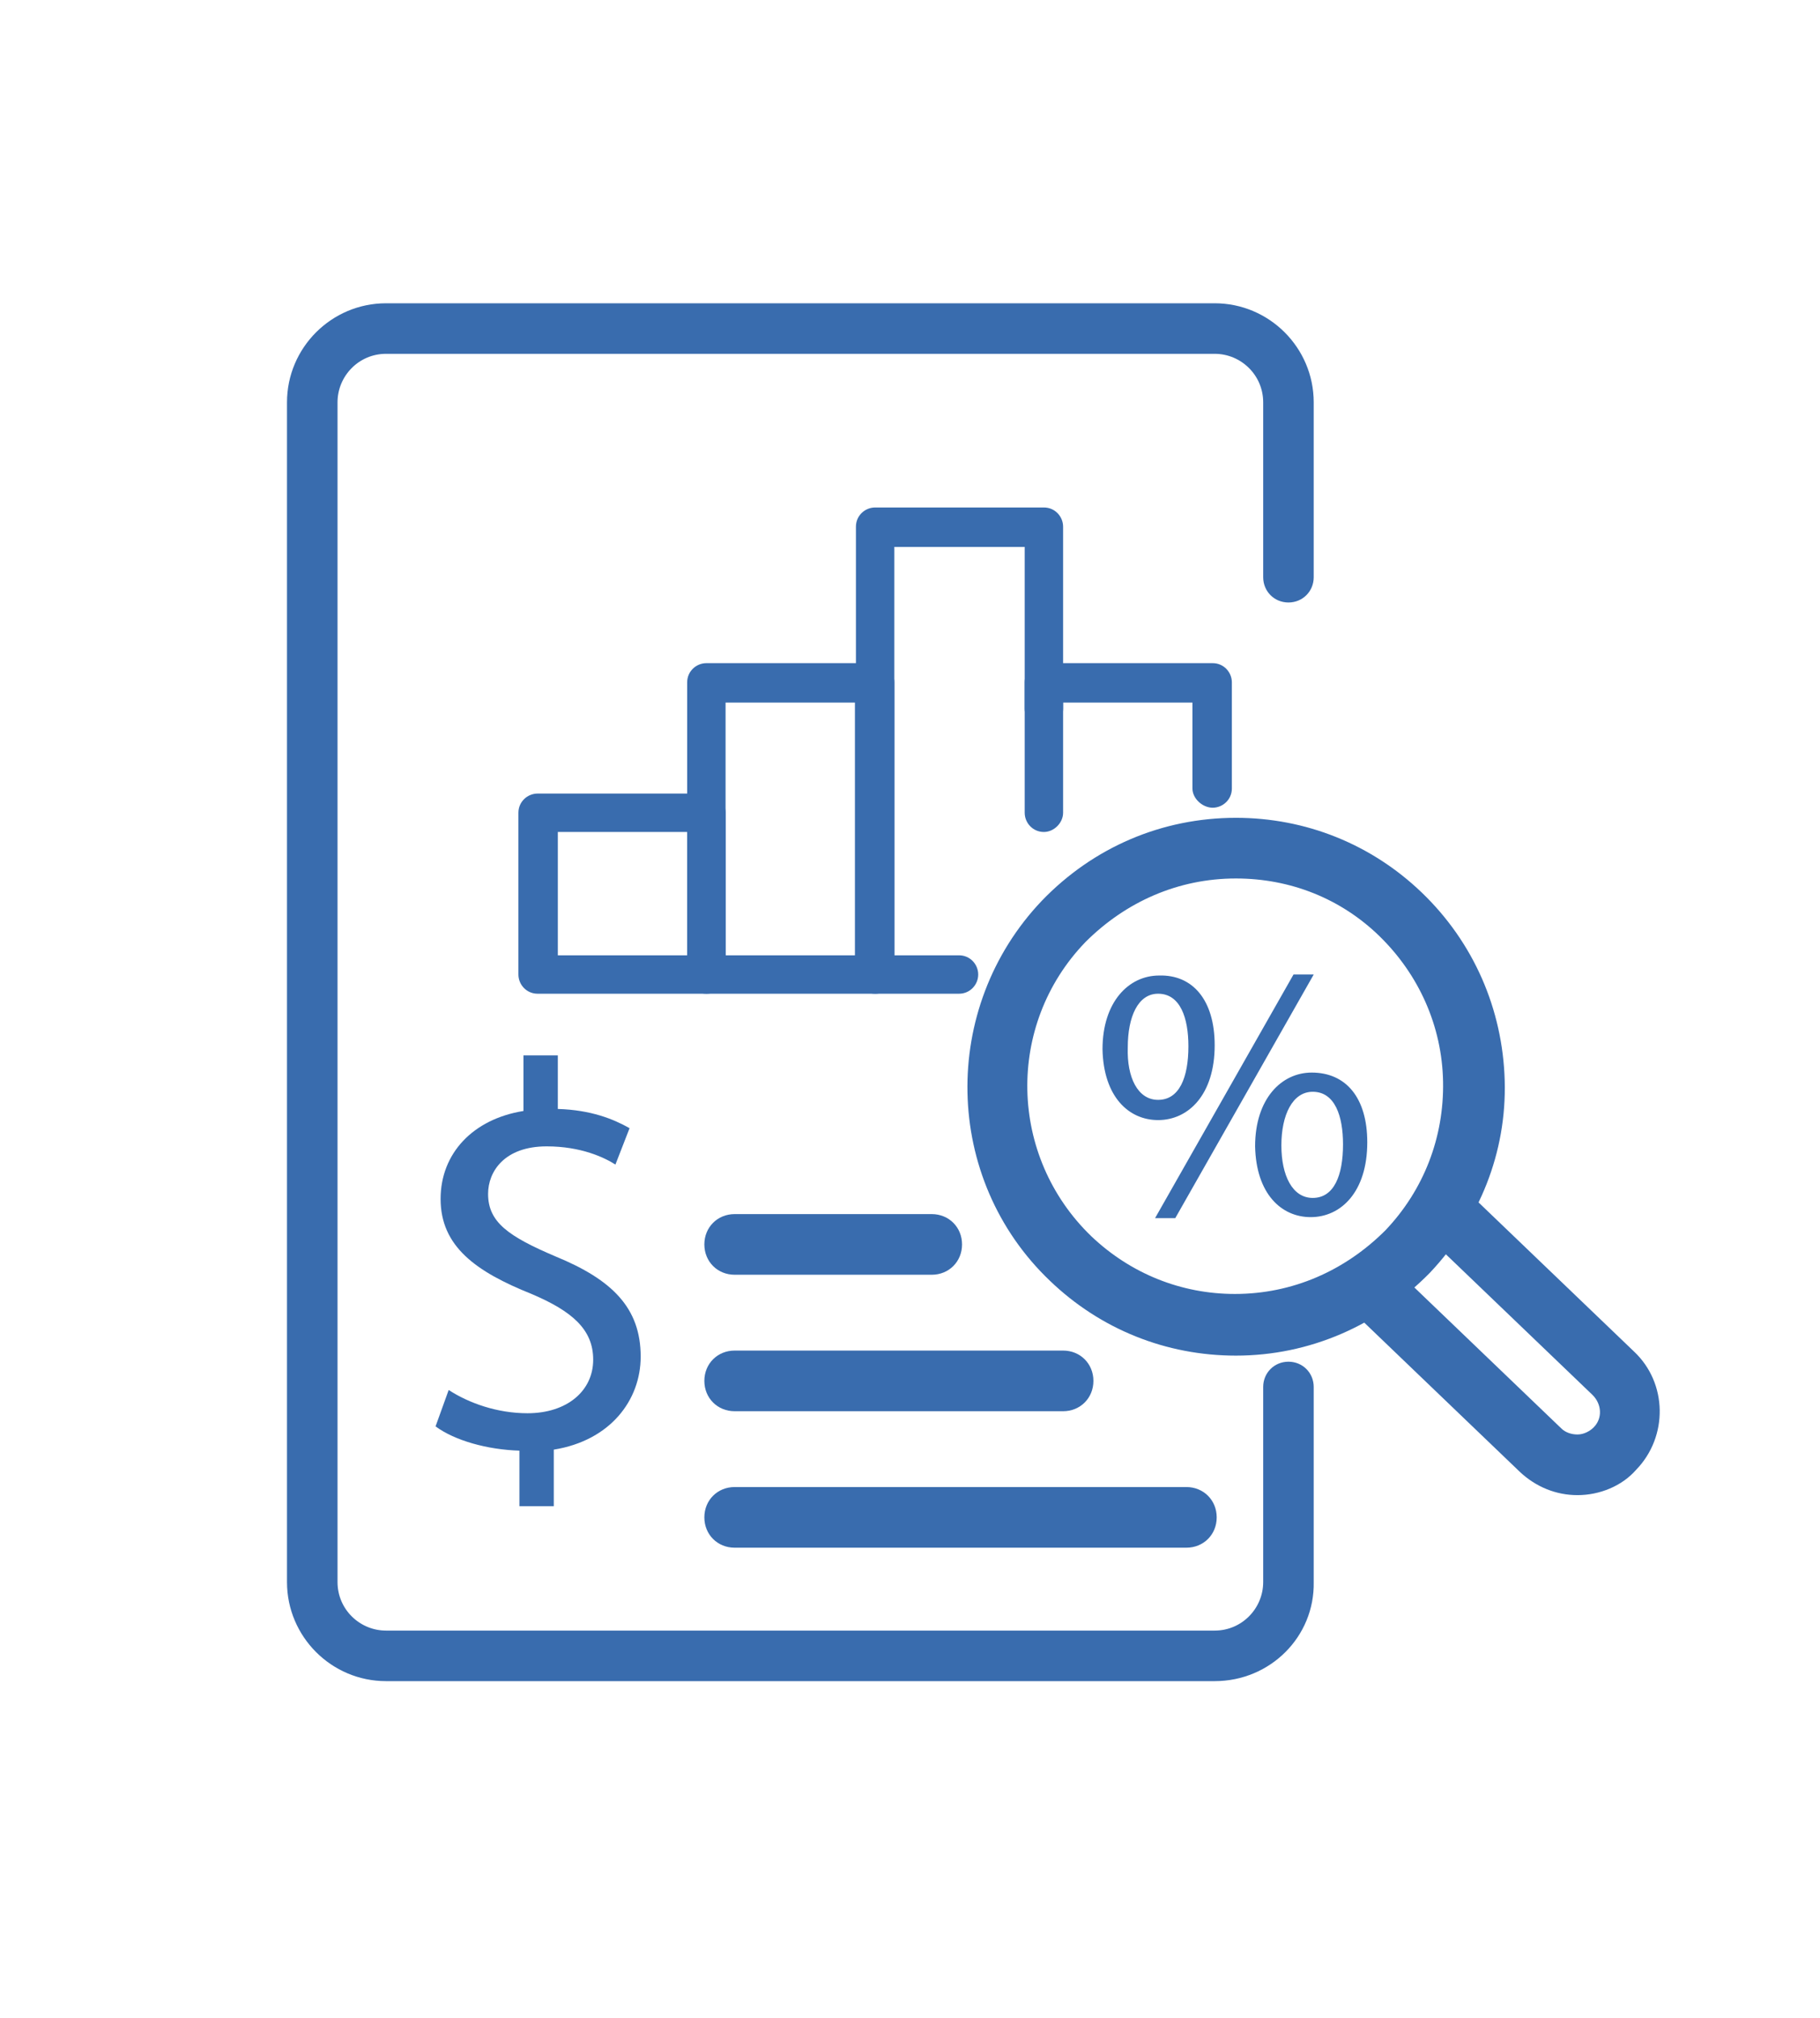 <?xml version="1.0" encoding="utf-8"?>
<!-- Generator: Adobe Illustrator 18.1.0, SVG Export Plug-In . SVG Version: 6.00 Build 0)  -->
<svg version="1.1" id="Capa_1" xmlns="http://www.w3.org/2000/svg" xmlns:xlink="http://www.w3.org/1999/xlink" x="0px" y="0px"
	 viewBox="0 0 180.1 199.6" enable-background="new 0 0 180.1 199.6" xml:space="preserve">
<g>
	<path fill="#396CAE" d="M120.2,166.3h-82c-5.4,0-9.8-4.4-9.8-9.8V39.8c0-5.4,4.4-9.8,9.8-9.8h82c5.4,0,9.8,4.4,9.8,9.8v17.3
		c0,1.4-1.1,2.5-2.5,2.5s-2.5-1.1-2.5-2.5V39.8c0-2.7-2.2-4.8-4.8-4.8h-82c-2.7,0-4.8,2.2-4.8,4.8v116.7c0,2.7,2.2,4.8,4.8,4.8h82
		c2.7,0,4.8-2.2,4.8-4.8v-19.3c0-1.4,1.1-2.5,2.5-2.5s2.5,1.1,2.5,2.5v19.3C130.1,161.9,125.7,166.3,120.2,166.3z"/>
	<path fill="#396CAE" d="M69.9,98.3H53.2c-1.1,0-1.9-0.9-1.9-1.9v-16c0-1.1,0.9-1.9,1.9-1.9h16.7c1.1,0,1.9,0.9,1.9,1.9v16
		C71.8,97.5,71,98.3,69.9,98.3z M55.2,94.5H68V82.3H55.2V94.5z"/>
	<path fill="#396CAE" d="M86.6,98.3H69.9c-1.1,0-1.9-0.9-1.9-1.9V67.5c0-1.1,0.9-1.9,1.9-1.9h16.7c1.1,0,1.9,0.9,1.9,1.9v28.9
		C88.5,97.5,87.7,98.3,86.6,98.3z M71.8,94.5h12.8v-25H71.8V94.5z"/>
	<path fill="#396CAE" d="M94.9,98.3h-8.3c-1.1,0-1.9-0.9-1.9-1.9V52.1c0-1.1,0.9-1.9,1.9-1.9h16.7c1.1,0,1.9,0.9,1.9,1.9v18
		c0,1.1-0.9,1.9-1.9,1.9s-1.9-0.9-1.9-1.9V54.1H88.5v40.4h6.4c1.1,0,1.9,0.9,1.9,1.9S96,98.3,94.9,98.3z"/>
	<path fill="#396CAE" d="M103.3,82.3c-1.1,0-1.9-0.9-1.9-1.9V67.5c0-1.1,0.9-1.9,1.9-1.9H120c1.1,0,1.9,0.9,1.9,1.9V78
		c0,1.1-0.9,1.9-1.9,1.9S118,79,118,78v-8.5h-12.8v10.9C105.2,81.4,104.3,82.3,103.3,82.3z"/>
	<g>
		<path fill="#396CAE" d="M156.1,147.9c-2.1,0-4.1-0.8-5.7-2.3l-17-16.3c-1.2-1.1-1.2-3-0.1-4.2c1.1-1.2,3-1.2,4.2-0.1l17,16.3
			c0.4,0.4,1,0.6,1.6,0.6c0.6,0,1.2-0.3,1.6-0.7c0.9-0.9,0.8-2.3-0.1-3.2l-17-16.3c-1.2-1.1-1.2-3-0.1-4.2c1.1-1.2,3-1.2,4.2-0.1
			l17,16.3c3.3,3.1,3.4,8.4,0.2,11.7C160.5,147,158.3,147.9,156.1,147.9z"/>
		<path fill="#396CAE" d="M122.3,134.1c-6.9,0-13.4-2.6-18.4-7.4c-10.6-10.1-10.9-27-0.8-37.6c5.1-5.3,11.9-8.2,19.2-8.2
			c6.9,0,13.4,2.6,18.4,7.4c5.1,4.9,8,11.5,8.2,18.6c0.2,7.1-2.5,13.8-7.4,19C136.4,131.1,129.6,134.1,122.3,134.1z M122.3,86.9
			c-5.7,0-10.9,2.3-14.9,6.3c-7.9,8.2-7.6,21.2,0.6,29.1c3.9,3.7,8.9,5.7,14.2,5.7c5.7,0,10.9-2.3,14.9-6.3c3.8-4,5.8-9.2,5.7-14.7
			c-0.1-5.5-2.4-10.6-6.3-14.4C132.7,88.9,127.7,86.9,122.3,86.9z"/>
	</g>
	<g>
		<path fill="#396CAE" d="M120.2,103.4c0,4.9-2.6,7.4-5.6,7.4c-2.9,0-5.4-2.3-5.5-7c0-4.7,2.6-7.3,5.6-7.3
			C118,96.4,120.2,98.9,120.2,103.4z M111.6,103.6c-0.1,3,1,5.2,3,5.2c2.1,0,3-2.2,3-5.3c0-2.8-0.8-5.2-3-5.2
			C112.6,98.3,111.6,100.6,111.6,103.6z M114.3,120.5l13.7-24.1h2l-13.7,24.1H114.3z M135.3,113c0,4.9-2.6,7.4-5.6,7.4
			c-2.9,0-5.4-2.3-5.5-7c0-4.7,2.6-7.3,5.6-7.3C133.2,106.1,135.3,108.6,135.3,113z M126.8,113.3c0,3,1.1,5.2,3.1,5.2
			c2.1,0,3-2.2,3-5.3c0-2.8-0.8-5.2-3-5.2C127.9,108,126.8,110.3,126.8,113.3z"/>
	</g>
	<g>
		<path fill="#396CAE" d="M51.4,149v-5.5c-3.2-0.1-6.4-1-8.3-2.4l1.3-3.6c2,1.3,4.8,2.3,7.8,2.3c3.9,0,6.5-2.2,6.5-5.3
			c0-3-2.1-4.8-6.1-6.5c-5.5-2.2-9-4.7-9-9.4c0-4.5,3.2-7.9,8.2-8.7v-5.5h3.4v5.3c3.3,0.1,5.5,1,7.1,1.9l-1.4,3.6
			c-1.1-0.7-3.4-1.8-6.8-1.8c-4.2,0-5.8,2.5-5.8,4.7c0,2.8,2,4.2,6.7,6.2c5.6,2.3,8.4,5.1,8.4,9.9c0,4.3-3,8.3-8.6,9.2v5.6H51.4z"/>
	</g>
	<g>
		<line fill="#396CAE" x1="72.7" y1="123.1" x2="92.2" y2="123.1"/>
		<path fill="#396CAE" d="M92.2,126.1H72.7c-1.7,0-3-1.3-3-3s1.3-3,3-3h19.5c1.7,0,3,1.3,3,3S93.9,126.1,92.2,126.1z"/>
	</g>
	<g>
		<line fill="#396CAE" x1="72.7" y1="136.6" x2="105.2" y2="136.6"/>
		<path fill="#396CAE" d="M105.2,139.6H72.7c-1.7,0-3-1.3-3-3s1.3-3,3-3h32.5c1.7,0,3,1.3,3,3S106.9,139.6,105.2,139.6z"/>
	</g>
	<g>
		<line fill="#396CAE" x1="72.7" y1="150.1" x2="117.4" y2="150.1"/>
		<path fill="#396CAE" d="M117.4,153.1H72.7c-1.7,0-3-1.3-3-3s1.3-3,3-3h44.7c1.7,0,3,1.3,3,3S119.1,153.1,117.4,153.1z"/>
	</g>
</g>
</svg>
